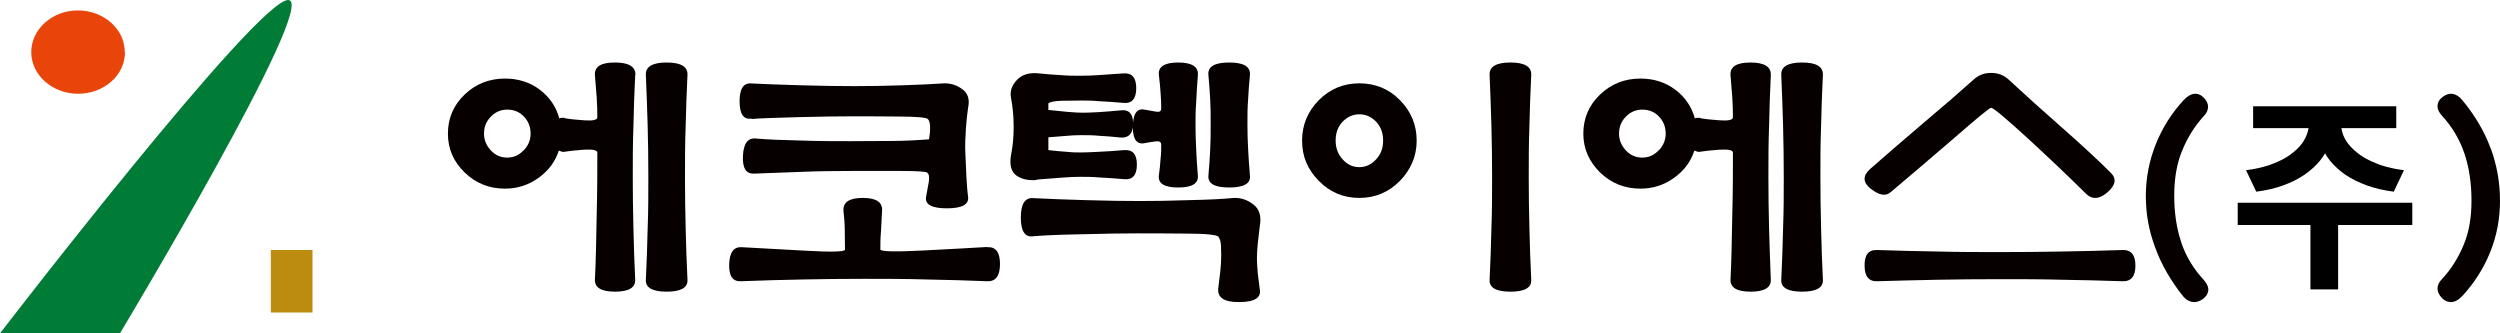 <?xml version="1.0" encoding="UTF-8"?>
<svg xmlns="http://www.w3.org/2000/svg" width="240" height="32" viewBox="0 0 240 32" fill="none">
  <g clip-path="url(#clip0_400_2)">
    <path d="M60.998 7.234C61.04 6.411 60.389 6 59.024 6C57.659 6 57.05 6.411 57.113 7.234C57.176 8.015 57.239 8.714 57.281 9.331C57.323 9.968 57.344 10.606 57.344 11.264C57.344 11.51 56.924 11.613 56.084 11.551C55.244 11.49 54.656 11.428 54.299 11.366C54.236 11.325 54.152 11.305 54.047 11.305C53.942 11.305 53.837 11.305 53.69 11.366C53.396 10.256 52.766 9.331 51.821 8.611C50.876 7.892 49.741 7.542 48.481 7.542C46.969 7.542 45.667 8.056 44.596 9.084C43.525 10.112 43 11.366 43 12.826C43 14.286 43.525 15.499 44.596 16.548C45.667 17.596 46.969 18.11 48.481 18.11C49.678 18.11 50.749 17.761 51.715 17.062C52.682 16.363 53.312 15.499 53.648 14.45C53.711 14.492 53.816 14.512 53.921 14.553C54.026 14.594 54.152 14.594 54.299 14.553C54.656 14.492 55.265 14.43 56.084 14.368C56.924 14.327 57.344 14.409 57.344 14.656C57.344 16.219 57.344 18.254 57.281 20.721C57.239 23.189 57.197 25.224 57.113 26.828C57.071 27.609 57.722 28 59.045 28C60.368 28 61.019 27.609 60.977 26.828C60.893 25.224 60.851 23.579 60.809 21.914C60.767 20.249 60.746 18.604 60.746 17.021C60.746 15.437 60.746 13.813 60.809 12.127C60.851 10.441 60.893 8.796 60.977 7.234H60.998ZM50.266 14.43C49.825 14.903 49.3 15.129 48.691 15.129C48.082 15.129 47.536 14.903 47.116 14.43C46.675 13.957 46.465 13.422 46.465 12.826C46.465 12.189 46.675 11.654 47.116 11.202C47.557 10.749 48.082 10.523 48.691 10.523C49.342 10.523 49.888 10.749 50.308 11.202C50.728 11.654 50.938 12.189 50.938 12.826C50.938 13.422 50.728 13.957 50.287 14.43H50.266Z" fill="#070000"></path>
    <path d="M65.998 7.204C66.041 6.401 65.368 6 64 6C62.632 6 61.959 6.401 62.002 7.204C62.067 8.81 62.132 10.436 62.176 12.082C62.219 13.728 62.241 15.374 62.241 17C62.241 18.626 62.241 20.232 62.176 21.898C62.132 23.564 62.089 25.21 62.002 26.856C61.959 27.619 62.632 28 64 28C65.368 28 66.041 27.619 65.998 26.856C65.911 25.23 65.868 23.564 65.824 21.898C65.781 20.232 65.759 18.586 65.759 17C65.759 15.414 65.759 13.728 65.824 12.082C65.868 10.436 65.911 8.81 65.998 7.204Z" fill="#070000"></path>
    <path d="M72.168 11.423C72.833 11.364 74.303 11.305 76.62 11.246C78.916 11.187 80.628 11.167 81.756 11.167C82.884 11.167 84.355 11.167 86.188 11.187C88.021 11.187 88.988 11.285 89.088 11.443C89.229 11.601 89.29 11.857 89.29 12.251C89.29 12.646 89.249 13 89.189 13.375C87.9 13.474 86.651 13.533 85.422 13.533C84.194 13.533 82.925 13.553 81.595 13.553C80.266 13.553 78.755 13.553 76.942 13.493C75.129 13.454 73.659 13.395 72.551 13.296C71.786 13.217 71.383 13.789 71.322 14.952C71.262 16.135 71.624 16.707 72.39 16.668C74.102 16.609 75.693 16.549 77.144 16.49C78.614 16.431 80.165 16.412 81.797 16.412H86.53C88.041 16.412 88.867 16.471 89.008 16.569C89.189 16.707 89.229 17.003 89.169 17.437C89.088 17.871 89.008 18.363 88.907 18.876C88.766 19.625 89.431 20 90.901 20C92.372 20 93.036 19.625 92.936 18.876C92.855 18.304 92.815 17.654 92.774 16.944C92.734 16.234 92.714 15.485 92.674 14.696C92.633 13.907 92.674 13.099 92.734 12.251C92.795 11.403 92.875 10.772 92.936 10.358C93.117 9.53 92.915 8.919 92.331 8.525C91.747 8.111 91.123 7.953 90.418 8.012C89.652 8.071 88.383 8.13 86.631 8.189C84.878 8.249 83.327 8.268 81.998 8.268C80.669 8.268 79.017 8.249 76.942 8.189C74.867 8.13 73.276 8.071 72.148 8.012C71.383 7.933 71 8.505 71 9.727C71 10.95 71.383 11.502 72.148 11.384L72.168 11.423Z" fill="#070000"></path>
    <path d="M94.765 23.711C93.448 23.794 91.41 23.899 88.652 24.046C85.894 24.192 84.514 24.15 84.514 23.941C84.514 23.439 84.514 22.852 84.576 22.182C84.617 21.512 84.638 20.863 84.679 20.256C84.741 19.419 84.144 19 82.827 19C81.509 19 80.912 19.419 80.974 20.256C81.036 20.842 81.098 21.471 81.098 22.161C81.098 22.852 81.118 23.459 81.118 23.962C81.118 24.171 79.863 24.213 77.331 24.067C74.799 23.92 72.761 23.815 71.238 23.732C70.456 23.669 70.044 24.192 70.003 25.344C69.962 26.495 70.332 27.04 71.135 26.998C73.132 26.914 75.108 26.872 77.043 26.83C78.978 26.788 80.954 26.767 82.95 26.767C84.947 26.767 86.943 26.767 88.96 26.83C90.978 26.872 92.912 26.914 94.765 26.998C95.588 27.04 96 26.474 96 25.344C96 24.213 95.588 23.669 94.765 23.732V23.711Z" fill="#070000"></path>
    <path d="M120.936 21.718C121.124 20.754 120.894 20.048 120.288 19.598C119.661 19.127 118.971 18.934 118.218 19.02C117.382 19.105 116.064 19.17 114.225 19.212C112.385 19.277 110.796 19.298 109.416 19.298C108.036 19.298 106.321 19.277 104.168 19.212C102.014 19.148 100.363 19.084 99.192 19.02C98.397 18.956 98 19.577 98 20.883C98 22.189 98.397 22.81 99.192 22.682C99.882 22.617 101.429 22.532 103.812 22.489C106.196 22.425 107.973 22.403 109.144 22.403C110.315 22.403 111.862 22.403 113.848 22.425C115.814 22.425 116.859 22.553 116.963 22.725C117.11 22.917 117.193 23.196 117.214 23.56C117.214 23.924 117.235 24.224 117.235 24.459C117.235 24.93 117.214 25.466 117.152 26.023C117.089 26.579 117.026 27.093 116.963 27.586C116.817 28.55 117.486 29.021 118.971 28.999C120.455 28.999 121.103 28.571 120.936 27.757C120.873 27.308 120.811 26.815 120.748 26.258C120.706 25.701 120.664 25.23 120.664 24.866C120.664 24.459 120.685 23.967 120.748 23.367C120.811 22.767 120.873 22.232 120.936 21.739V21.718Z" fill="#070000"></path>
    <path d="M99.506 17.241C100.36 17.18 101.152 17.118 101.904 17.056C102.636 16.995 103.266 16.974 103.754 16.974C104.242 16.974 104.851 16.974 105.542 17.036C106.254 17.077 107.046 17.118 107.92 17.2C108.733 17.282 109.14 16.81 109.14 15.805C109.14 14.8 108.733 14.349 107.92 14.41C107.046 14.492 106.213 14.533 105.461 14.574C104.709 14.615 104.14 14.636 103.754 14.636C103.408 14.636 102.961 14.636 102.412 14.574C101.864 14.533 101.274 14.492 100.644 14.41V13.18C101.091 13.139 101.62 13.097 102.209 13.056C102.799 12.995 103.327 12.974 103.815 12.974C104.303 12.974 104.872 12.974 105.522 13.036C106.172 13.077 106.843 13.118 107.554 13.2C108.245 13.261 108.652 12.933 108.754 12.236C108.754 13.405 109.16 13.918 109.932 13.733C110.278 13.672 110.623 13.61 110.969 13.569C111.294 13.528 111.477 13.631 111.477 13.897C111.477 14.287 111.477 14.739 111.416 15.251C111.375 15.764 111.335 16.297 111.253 16.831C111.152 17.61 111.762 18 113.103 18C114.444 18 115.074 17.61 114.993 16.831C114.912 15.949 114.871 15.087 114.83 14.267C114.79 13.446 114.769 12.708 114.769 12.031C114.769 11.354 114.769 10.636 114.83 9.877C114.871 9.118 114.912 8.236 114.993 7.231C115.074 6.41 114.424 6 113.103 6C111.782 6 111.152 6.41 111.253 7.231C111.335 7.826 111.375 8.4 111.416 8.913C111.457 9.426 111.477 9.938 111.477 10.431C111.477 10.677 111.314 10.78 110.969 10.718C110.623 10.656 110.298 10.595 109.932 10.533C109.241 10.369 108.855 10.78 108.774 11.764C108.754 10.882 108.347 10.492 107.575 10.595C106.904 10.656 106.233 10.718 105.563 10.759C104.892 10.8 104.364 10.82 103.977 10.82C103.632 10.82 103.124 10.8 102.473 10.739C101.823 10.677 101.213 10.615 100.644 10.554V9.918C100.827 9.774 101.274 9.692 102.006 9.672C102.738 9.672 103.347 9.651 103.794 9.651C104.242 9.651 104.811 9.651 105.481 9.713C106.152 9.754 106.945 9.795 107.859 9.877C108.672 9.959 109.079 9.467 109.079 8.462C109.079 7.456 108.672 6.985 107.859 7.046C106.884 7.108 106.071 7.169 105.461 7.21C104.851 7.251 104.262 7.272 103.693 7.272C103.124 7.272 102.514 7.272 101.823 7.21C101.132 7.169 100.441 7.128 99.75 7.046C98.835 6.944 98.124 7.149 97.636 7.662C97.148 8.174 96.945 8.728 97.047 9.344C97.23 10.267 97.311 11.21 97.311 12.174C97.311 13.139 97.23 14.062 97.047 14.944C96.905 15.867 97.088 16.503 97.575 16.851C98.063 17.2 98.713 17.344 99.506 17.282V17.241Z" fill="#070000"></path>
    <path d="M116.007 16.86C115.942 17.62 116.592 18 118 18C119.408 18 120.079 17.62 119.993 16.86C119.906 15.9 119.863 15.04 119.819 14.28C119.776 13.54 119.754 12.74 119.754 11.92C119.754 11.1 119.754 10.3 119.819 9.56C119.863 8.82 119.906 8.02 119.993 7.2C120.058 6.4 119.408 6 118 6C116.592 6 115.921 6.4 116.007 7.2C116.094 8.06 116.137 8.86 116.181 9.58C116.224 10.3 116.224 11.08 116.224 11.92C116.224 12.76 116.224 13.56 116.181 14.34C116.137 15.12 116.094 15.96 116.007 16.86Z" fill="#070000"></path>
    <path d="M146.998 7.204C147.041 6.401 146.368 6 145 6C143.632 6 142.959 6.401 143.002 7.204C143.067 8.81 143.132 10.436 143.176 12.082C143.219 13.728 143.241 15.374 143.241 17C143.241 18.626 143.241 20.232 143.176 21.898C143.132 23.564 143.089 25.21 143.002 26.856C142.959 27.619 143.632 28 145 28C146.368 28 147.041 27.619 146.998 26.856C146.911 25.23 146.868 23.564 146.824 21.898C146.781 20.232 146.759 18.586 146.759 17C146.759 15.414 146.759 13.728 146.824 12.082C146.868 10.436 146.911 8.81 146.998 7.204Z" fill="#070000"></path>
    <path d="M130.5 8C128.987 8 127.691 8.53 126.611 9.609C125.55 10.689 125 11.972 125 13.5C125 15.028 125.53 16.27 126.611 17.37C127.671 18.45 128.968 19 130.5 19C132.032 19 133.309 18.45 134.389 17.37C135.45 16.27 136 14.987 136 13.5C136 12.013 135.47 10.689 134.389 9.609C133.329 8.53 132.032 8 130.5 8ZM132.111 15.293C131.659 15.781 131.129 16.046 130.5 16.046C129.871 16.046 129.341 15.802 128.889 15.293C128.438 14.804 128.221 14.193 128.221 13.5C128.221 12.767 128.438 12.156 128.889 11.687C129.341 11.219 129.871 10.974 130.5 10.974C131.129 10.974 131.659 11.219 132.111 11.687C132.562 12.176 132.779 12.767 132.779 13.5C132.779 14.233 132.562 14.804 132.111 15.293Z" fill="#070000"></path>
    <path d="M174.998 7.204C175.041 6.401 174.368 6 173 6C171.632 6 170.959 6.401 171.002 7.204C171.067 8.81 171.132 10.436 171.176 12.082C171.219 13.728 171.241 15.374 171.241 17C171.241 18.626 171.241 20.232 171.176 21.898C171.132 23.564 171.089 25.21 171.002 26.856C170.959 27.619 171.632 28 173 28C174.368 28 175.041 27.619 174.998 26.856C174.911 25.23 174.868 23.564 174.824 21.898C174.781 20.232 174.759 18.586 174.759 17C174.759 15.414 174.759 13.728 174.824 12.082C174.868 10.436 174.911 8.81 174.998 7.204Z" fill="#070000"></path>
    <path d="M169.998 7.234C170.04 6.411 169.388 6 168.043 6C166.697 6 166.066 6.411 166.129 7.234C166.192 8.015 166.255 8.714 166.298 9.331C166.34 9.968 166.361 10.606 166.361 11.264C166.361 11.51 165.94 11.613 165.099 11.551C164.258 11.49 163.669 11.428 163.312 11.366C163.249 11.325 163.165 11.305 163.06 11.305C162.954 11.305 162.849 11.305 162.702 11.366C162.408 10.256 161.777 9.331 160.831 8.611C159.864 7.892 158.749 7.542 157.488 7.542C155.953 7.542 154.67 8.056 153.598 9.084C152.526 10.112 152 11.366 152 12.826C152 14.286 152.547 15.499 153.598 16.548C154.67 17.596 155.974 18.11 157.488 18.11C158.686 18.11 159.759 17.761 160.726 17.062C161.693 16.363 162.324 15.499 162.66 14.45C162.723 14.492 162.828 14.512 162.933 14.553C163.039 14.594 163.165 14.594 163.312 14.553C163.669 14.492 164.279 14.43 165.099 14.368C165.94 14.327 166.361 14.409 166.361 14.656C166.361 16.219 166.361 18.254 166.298 20.721C166.255 23.189 166.213 25.224 166.129 26.828C166.087 27.609 166.739 28 168.064 28C169.388 28 170.04 27.609 169.998 26.828C169.935 25.224 169.872 23.579 169.83 21.914C169.788 20.249 169.767 18.604 169.767 17.021C169.767 15.437 169.767 13.813 169.83 12.127C169.872 10.441 169.914 8.796 169.998 7.234ZM159.233 14.43C158.791 14.903 158.266 15.129 157.656 15.129C157.046 15.129 156.5 14.903 156.079 14.43C155.637 13.957 155.427 13.422 155.427 12.826C155.427 12.189 155.637 11.654 156.079 11.202C156.521 10.749 157.046 10.523 157.656 10.523C158.308 10.523 158.854 10.749 159.275 11.202C159.695 11.654 159.906 12.189 159.906 12.826C159.906 13.422 159.695 13.957 159.254 14.43H159.233Z" fill="#070000"></path>
    <path d="M179.632 18.143C180.408 18.756 181.02 18.855 181.49 18.46C183.287 16.955 185.309 15.214 187.575 13.274C189.821 11.315 191.006 10.345 191.149 10.345C191.353 10.345 192.537 11.335 194.681 13.294C196.826 15.273 198.663 17.015 200.215 18.559C200.808 19.172 201.522 19.152 202.319 18.46C203.115 17.767 203.217 17.134 202.605 16.56C201.4 15.352 199.848 13.927 197.969 12.265C196.07 10.602 194.355 9.058 192.803 7.614C192.333 7.198 191.802 7 191.149 7C190.495 7 189.964 7.198 189.495 7.614C188.127 8.841 186.534 10.226 184.716 11.75C182.919 13.274 181.184 14.778 179.509 16.243C178.795 16.896 178.835 17.529 179.611 18.143H179.632Z" fill="#070000"></path>
    <path d="M203.75 24.002C201.792 24.074 199.854 24.11 197.875 24.146C195.917 24.182 193.959 24.2 192 24.2C190.042 24.2 188.084 24.2 186.105 24.146C184.126 24.11 182.147 24.074 180.209 24.002C179.376 23.966 178.98 24.471 179.001 25.5C179.001 26.529 179.417 27.034 180.209 26.998C182.167 26.944 184.105 26.89 186.084 26.854C188.042 26.818 190.021 26.8 192 26.8C193.979 26.8 195.896 26.8 197.875 26.854C199.833 26.89 201.792 26.926 203.75 26.998C204.583 27.034 205 26.529 205 25.5C205 24.471 204.583 23.966 203.75 24.002Z" fill="#070000"></path>
    <path d="M209.413 23.296C208.955 21.953 208.726 20.443 208.726 18.787C208.726 17.13 208.976 15.704 209.476 14.487C209.975 13.25 210.662 12.138 211.536 11.174C212.119 10.586 212.119 9.936 211.557 9.37C210.995 8.804 210.287 8.888 209.621 9.622C208.477 10.859 207.582 12.285 206.957 13.837C206.333 15.41 206 17.067 206 18.807C206 20.548 206.291 22.142 206.895 23.757C207.478 25.372 208.393 26.966 209.621 28.497C209.933 28.832 210.287 29 210.662 29C210.932 29 211.203 28.895 211.473 28.706C211.786 28.476 211.952 28.224 211.994 27.909C212.035 27.574 211.869 27.217 211.536 26.84C210.579 25.812 209.871 24.638 209.413 23.317V23.296Z" fill="#070000"></path>
    <path d="M239.101 14.245C238.516 12.631 237.597 11.08 236.364 9.592C235.8 8.921 235.131 8.816 234.504 9.298C234.191 9.529 234.024 9.801 234.003 10.116C233.982 10.451 234.128 10.787 234.441 11.122C235.403 12.17 236.113 13.364 236.573 14.706C237.033 16.047 237.263 17.577 237.263 19.254C237.263 20.931 237.012 22.314 236.51 23.509C236.009 24.724 235.319 25.835 234.441 26.778C233.856 27.365 233.856 28.015 234.421 28.602C234.671 28.874 234.964 29 235.277 29C235.633 29 236.009 28.811 236.364 28.434C237.534 27.177 238.433 25.751 239.06 24.2C239.687 22.649 240 20.994 240 19.275C240 17.556 239.707 15.88 239.122 14.266L239.101 14.245Z" fill="#070000"></path>
    <path d="M12 5.01C12 7.227 9.978 9 7.5 9C5.022 9 3 7.207 3 5.01C3 2.812 5 1 7.478 1C9.957 1 11.978 2.793 11.978 4.99L12 5.01Z" fill="#E9450B"></path>
    <path d="M0 32H11.515C11.515 32 30.612 0.224 27.697 0.001C24.783 -0.221 0 32 0 32Z" fill="#007C37"></path>
    <path d="M30 24H26V30H30V24Z" fill="#BB8C0F"></path>
    <path d="M221.66 11.3H223.98V11.86C223.98 12.5 223.873 13.12 223.66 13.72C223.46 14.32 223.153 14.88 222.74 15.4C222.327 15.907 221.82 16.367 221.22 16.78C220.633 17.18 219.953 17.52 219.18 17.8C218.407 18.08 217.547 18.28 216.6 18.4L215.62 16.34C216.447 16.233 217.18 16.073 217.82 15.86C218.473 15.633 219.04 15.373 219.52 15.08C220 14.773 220.4 14.447 220.72 14.1C221.04 13.753 221.273 13.387 221.42 13C221.58 12.613 221.66 12.233 221.66 11.86V11.3ZM222.44 11.3H224.74V11.86C224.74 12.233 224.813 12.613 224.96 13C225.12 13.387 225.36 13.753 225.68 14.1C226 14.447 226.4 14.773 226.88 15.08C227.373 15.373 227.94 15.633 228.58 15.86C229.22 16.073 229.953 16.233 230.78 16.34L229.8 18.4C228.853 18.28 227.993 18.08 227.22 17.8C226.447 17.52 225.76 17.18 225.16 16.78C224.573 16.367 224.073 15.907 223.66 15.4C223.26 14.88 222.953 14.32 222.74 13.72C222.54 13.12 222.44 12.5 222.44 11.86V11.3ZM221.8 21H224.46V27.78H221.8V21ZM214.82 19.46H231.58V21.6H214.82V19.46ZM216.3 10.2H230.04V12.3H216.3V10.2Z" fill="black"></path>
  </g>
  <defs>
    <clipPath id="clip0_400_2">
      <rect width="240" height="32" fill="white"></rect>
    </clipPath>
  </defs>
</svg>
